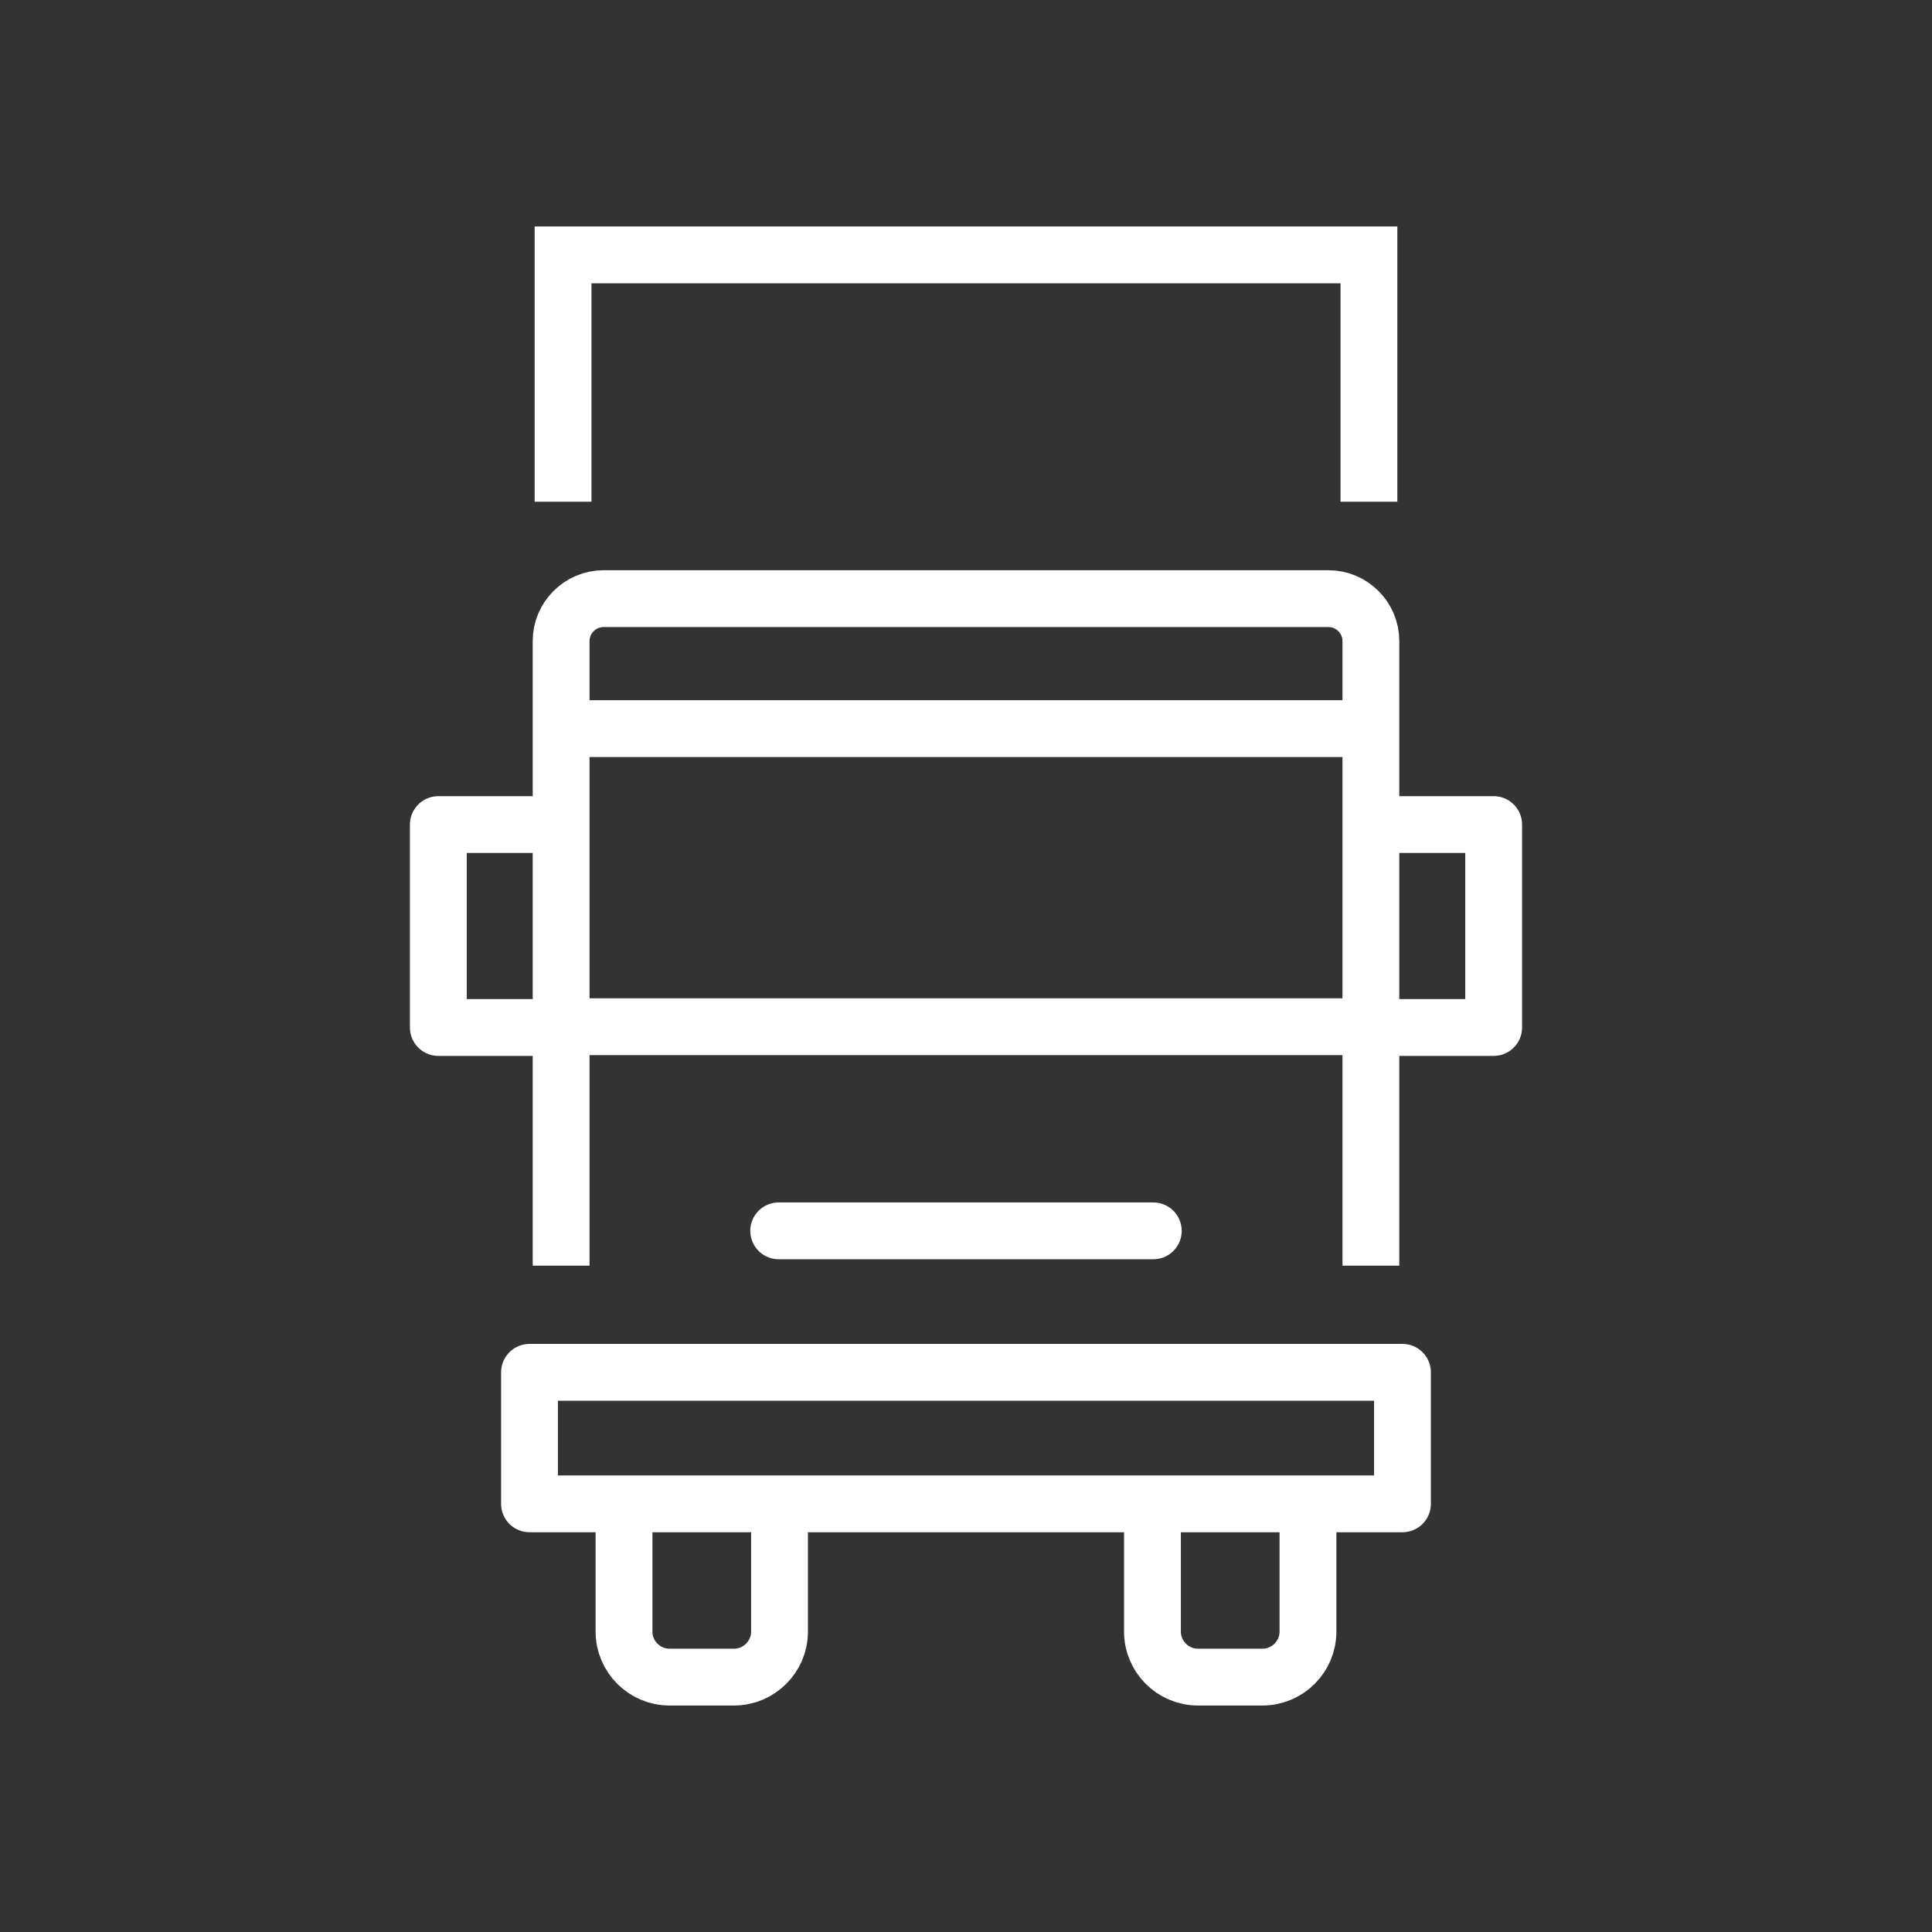 <?xml version="1.0" encoding="utf-8"?>
<!-- Generator: Adobe Illustrator 15.0.0, SVG Export Plug-In . SVG Version: 6.00 Build 0)  -->
<!DOCTYPE svg PUBLIC "-//W3C//DTD SVG 1.1//EN" "http://www.w3.org/Graphics/SVG/1.1/DTD/svg11.dtd">
<svg version="1.1" id="Layer_1" xmlns="http://www.w3.org/2000/svg" xmlns:xlink="http://www.w3.org/1999/xlink" x="0px" y="0px"
	 width="85px" height="85px" viewBox="0 0 85 85" enable-background="new 0 0 85 85" xml:space="preserve">
<rect x="0" y="0" width="85" height="85" fill="#333333" stroke="none"/>
<g>
	<polyline fill="none" stroke="#fff" stroke-width="2.5" points="24.772,22.074 24.772,11.214 60.227,11.214 60.227,22.074 	"/>
	<path fill="none" stroke="#fff" stroke-width="2.5" d="M24.687,55.684V28.203c0-1.027,0.841-1.865,1.867-1.865h31.894
		c1.025,0,1.865,0.838,1.865,1.865v27.481"/>
	
		<rect x="23.296" y="60.377" fill="none" stroke="#fff" stroke-width="2.5" stroke-linecap="round" stroke-linejoin="round" width="38.407" height="5.785"/>
	
		<line fill="none" stroke="#fff" stroke-width="2.5" stroke-linecap="round" stroke-linejoin="round" x1="25.161" y1="32.056" x2="59.838" y2="32.056"/>
	
		<line fill="none" stroke="#fff" stroke-width="2.5" stroke-linecap="round" stroke-linejoin="round" x1="25.161" y1="45.172" x2="59.838" y2="45.172"/>
	<g>
		<polyline fill="none" stroke="#fff" stroke-width="2.5" stroke-linejoin="round" points="60.506,36.278 65.715,36.278 
			65.715,45.205 60.506,45.205 		"/>
		<polyline fill="none" stroke="#fff" stroke-width="2.5" stroke-linejoin="round" points="24.493,36.278 19.285,36.278 
			19.285,45.205 24.493,45.205 		"/>
	</g>
	<line fill="none" stroke="#fff" stroke-width="2.5" stroke-linecap="round" x1="34.259" y1="54.152" x2="50.74" y2="54.152"/>
	<g>
		<path fill="none" stroke="#fff" stroke-width="2.5" stroke-linecap="round" stroke-linejoin="round" d="M34.296,66.24v5.545
			c0,1.1-0.899,2-2,2h-2.842c-1.1,0-2-0.9-2-2V66.24"/>
		<path fill="none" stroke="#fff" stroke-width="2.5" stroke-linecap="round" stroke-linejoin="round" d="M57.545,66.24v5.545
			c0,1.1-0.898,2-2,2h-2.842c-1.1,0-2-0.9-2-2V66.24"/>
	</g>
</g>
</svg>
